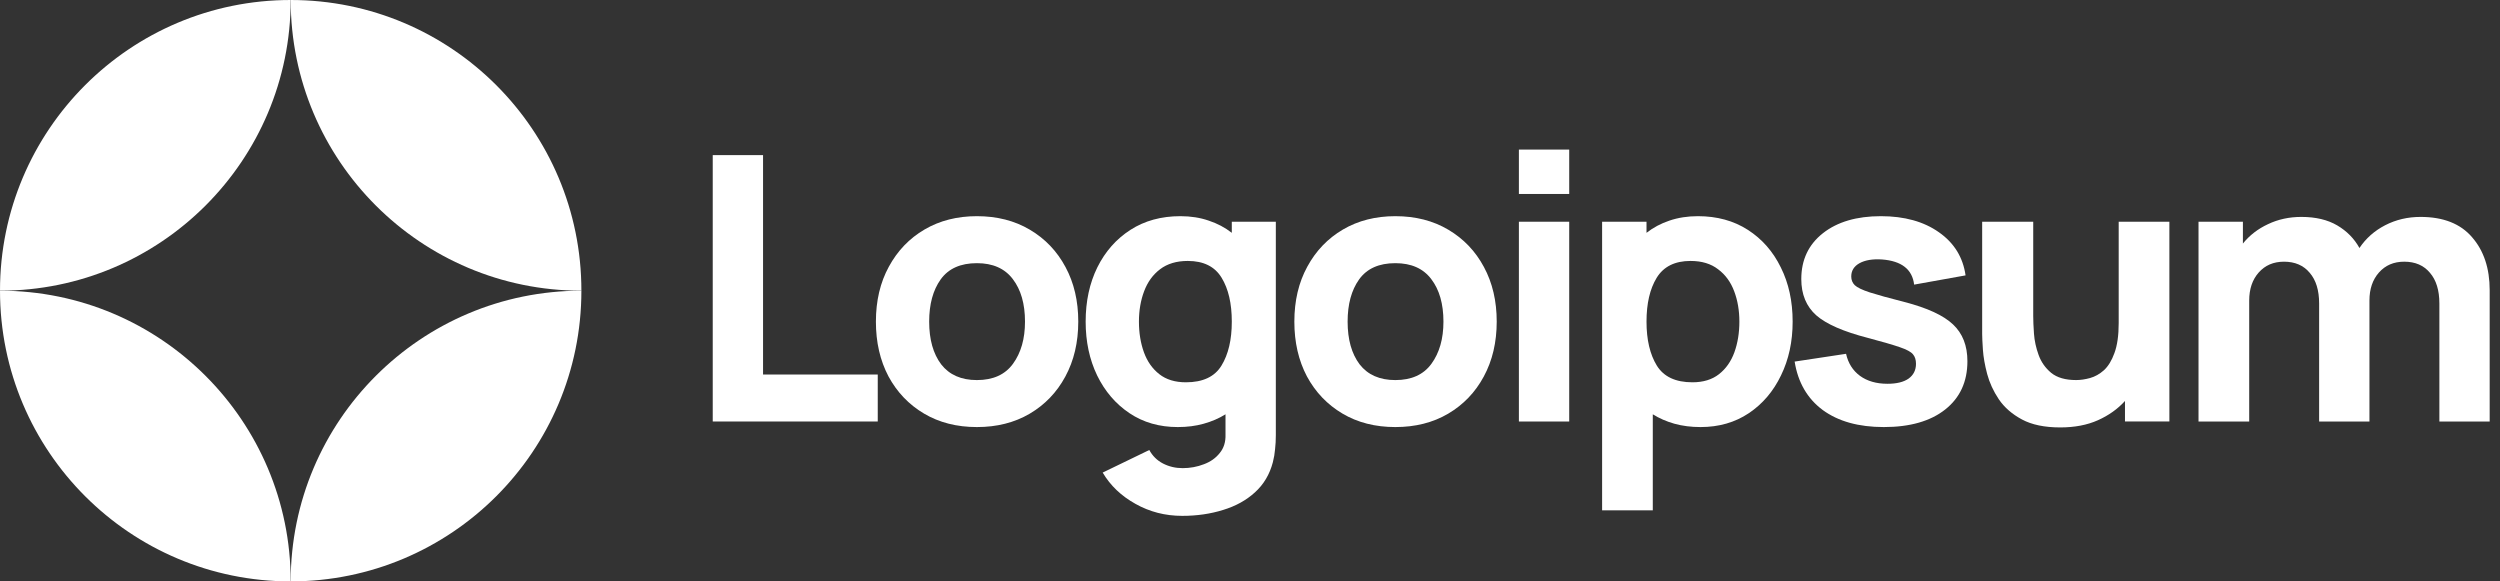 <svg width="172" height="40" viewBox="0 0 172 40" fill="none" xmlns="http://www.w3.org/2000/svg">
<rect x="0" y="0" width="172" height="40" fill="#333333" stroke="none"/>
<g clip-path="url(#clip0_2440_1691)">
<path d="M49.036 28.999H60.389V25.767H52.498V10.672H49.036V28.999Z" fill="white"/>
<path d="M67.211 29.382C68.585 29.382 69.794 29.077 70.838 28.466C71.89 27.846 72.709 26.994 73.294 25.908C73.888 24.813 74.185 23.553 74.185 22.128C74.185 20.711 73.893 19.459 73.307 18.373C72.722 17.279 71.903 16.422 70.851 15.802C69.807 15.183 68.594 14.873 67.211 14.873C65.853 14.873 64.653 15.178 63.609 15.789C62.565 16.4 61.747 17.253 61.153 18.348C60.559 19.434 60.262 20.694 60.262 22.128C60.262 23.544 60.55 24.8 61.127 25.895C61.713 26.981 62.527 27.834 63.571 28.453C64.615 29.072 65.828 29.382 67.211 29.382ZM67.211 26.149C66.133 26.149 65.314 25.789 64.754 25.068C64.203 24.338 63.927 23.358 63.927 22.128C63.927 20.931 64.19 19.964 64.716 19.226C65.251 18.479 66.082 18.106 67.211 18.106C68.305 18.106 69.128 18.471 69.68 19.2C70.24 19.93 70.52 20.906 70.52 22.128C70.52 23.307 70.244 24.274 69.693 25.029C69.15 25.776 68.322 26.149 67.211 26.149Z" fill="white"/>
<path d="M81.031 29.382C81.676 29.382 82.27 29.306 82.813 29.153C83.365 29 83.865 28.784 84.315 28.504V29.891C84.332 30.4 84.201 30.825 83.921 31.164C83.649 31.512 83.284 31.771 82.826 31.94C82.368 32.118 81.88 32.208 81.362 32.208C80.879 32.208 80.429 32.102 80.013 31.889C79.606 31.677 79.292 31.368 79.072 30.96L75.864 32.513C76.39 33.404 77.141 34.121 78.117 34.664C79.093 35.215 80.166 35.491 81.337 35.491C82.347 35.491 83.284 35.355 84.15 35.084C85.015 34.821 85.745 34.418 86.339 33.875C86.941 33.332 87.353 32.64 87.573 31.8C87.65 31.503 87.701 31.202 87.726 30.897C87.76 30.6 87.777 30.282 87.777 29.942V15.255H84.748V16.018C84.281 15.654 83.751 15.374 83.157 15.178C82.572 14.975 81.922 14.873 81.21 14.873C79.895 14.873 78.749 15.187 77.773 15.815C76.798 16.443 76.038 17.304 75.495 18.398C74.961 19.485 74.693 20.728 74.693 22.128C74.693 23.502 74.956 24.737 75.483 25.831C76.017 26.926 76.759 27.791 77.71 28.428C78.66 29.064 79.767 29.382 81.031 29.382ZM81.591 26.302C80.845 26.302 80.234 26.115 79.759 25.742C79.284 25.369 78.931 24.868 78.703 24.24C78.473 23.604 78.359 22.9 78.359 22.128C78.359 21.364 78.478 20.668 78.715 20.04C78.953 19.404 79.318 18.899 79.81 18.526C80.31 18.144 80.947 17.953 81.719 17.953C82.805 17.953 83.581 18.339 84.048 19.111C84.515 19.875 84.748 20.88 84.748 22.128C84.748 23.375 84.51 24.384 84.035 25.157C83.569 25.92 82.754 26.302 81.591 26.302Z" fill="white"/>
<path d="M96 29.382C97.374 29.382 98.584 29.077 99.627 28.466C100.679 27.846 101.498 26.994 102.083 25.908C102.677 24.813 102.974 23.553 102.974 22.128C102.974 20.711 102.682 19.459 102.096 18.373C101.511 17.279 100.692 16.422 99.64 15.802C98.596 15.183 97.383 14.873 96 14.873C94.642 14.873 93.442 15.178 92.398 15.789C91.355 16.4 90.536 17.253 89.942 18.348C89.348 19.434 89.051 20.694 89.051 22.128C89.051 23.544 89.339 24.8 89.916 25.895C90.502 26.981 91.316 27.834 92.36 28.453C93.404 29.072 94.617 29.382 96 29.382ZM96 26.149C94.922 26.149 94.103 25.789 93.543 25.068C92.992 24.338 92.716 23.358 92.716 22.128C92.716 20.931 92.979 19.964 93.505 19.226C94.04 18.479 94.871 18.106 96 18.106C97.094 18.106 97.918 18.471 98.469 19.2C99.029 19.93 99.309 20.906 99.309 22.128C99.309 23.307 99.033 24.274 98.482 25.029C97.939 25.776 97.111 26.149 96 26.149Z" fill="white"/>
<path d="M104.5 13.345H107.962V10.291H104.5V13.345ZM104.5 29H107.962V15.255H104.5V29Z" fill="white"/>
<path d="M110.225 35.109H113.712V28.504C114.162 28.784 114.658 29 115.201 29.153C115.753 29.306 116.351 29.382 116.996 29.382C118.26 29.382 119.368 29.064 120.318 28.428C121.268 27.791 122.006 26.926 122.532 25.831C123.067 24.737 123.334 23.502 123.334 22.128C123.334 20.728 123.063 19.485 122.52 18.398C121.985 17.304 121.23 16.443 120.254 15.815C119.278 15.187 118.133 14.873 116.818 14.873C116.105 14.873 115.452 14.975 114.858 15.178C114.272 15.374 113.746 15.654 113.28 16.018V15.255H110.225V35.109ZM116.436 26.302C115.282 26.302 114.468 25.92 113.992 25.157C113.517 24.384 113.28 23.375 113.28 22.128C113.28 20.88 113.513 19.875 113.98 19.111C114.455 18.339 115.231 17.953 116.309 17.953C117.081 17.953 117.713 18.144 118.205 18.526C118.706 18.899 119.075 19.404 119.312 20.04C119.55 20.668 119.669 21.364 119.669 22.128C119.669 22.9 119.554 23.604 119.325 24.24C119.096 24.868 118.744 25.369 118.269 25.742C117.794 26.115 117.183 26.302 116.436 26.302Z" fill="white"/>
<path d="M129.606 29.382C131.404 29.382 132.813 28.979 133.831 28.173C134.849 27.367 135.358 26.26 135.358 24.851C135.358 23.782 135.027 22.938 134.366 22.319C133.712 21.699 132.601 21.186 131.031 20.779C129.962 20.507 129.164 20.286 128.638 20.117C128.121 19.947 127.777 19.782 127.607 19.62C127.446 19.459 127.366 19.26 127.366 19.022C127.366 18.623 127.556 18.318 127.938 18.106C128.329 17.894 128.842 17.809 129.478 17.851C130.827 17.953 131.566 18.53 131.693 19.582L135.231 18.946C135.053 17.698 134.442 16.71 133.398 15.98C132.355 15.242 131.023 14.873 129.402 14.873C127.739 14.873 126.411 15.263 125.418 16.044C124.426 16.825 123.929 17.877 123.929 19.2C123.929 20.252 124.273 21.084 124.96 21.695C125.647 22.297 126.831 22.815 128.511 23.248C129.504 23.511 130.233 23.723 130.7 23.884C131.175 24.045 131.481 24.211 131.616 24.38C131.752 24.541 131.82 24.758 131.82 25.029C131.82 25.462 131.65 25.802 131.311 26.048C130.972 26.285 130.488 26.404 129.86 26.404C129.096 26.404 128.464 26.221 127.964 25.857C127.472 25.492 127.153 24.987 127.009 24.342L123.471 24.877C123.7 26.311 124.345 27.422 125.406 28.211C126.475 28.992 127.875 29.382 129.606 29.382Z" fill="white"/>
<path d="M141.744 29.407C142.737 29.407 143.602 29.241 144.341 28.91C145.079 28.579 145.698 28.138 146.199 27.587V28.999H149.253V15.254H145.766V22.229C145.766 23.077 145.668 23.764 145.473 24.29C145.287 24.808 145.045 25.202 144.748 25.474C144.451 25.737 144.133 25.915 143.793 26.009C143.454 26.102 143.136 26.148 142.839 26.148C142.101 26.148 141.528 25.983 141.121 25.652C140.722 25.321 140.433 24.91 140.255 24.418C140.077 23.925 139.971 23.438 139.937 22.954C139.903 22.462 139.886 22.059 139.886 21.745V15.254H136.373V22.967C136.373 23.196 136.39 23.561 136.424 24.061C136.458 24.562 136.556 25.118 136.717 25.729C136.878 26.331 137.145 26.912 137.519 27.472C137.901 28.032 138.431 28.494 139.11 28.859C139.788 29.224 140.667 29.407 141.744 29.407Z" fill="white"/>
<path d="M151.258 29H154.745V20.677C154.745 19.887 154.961 19.247 155.394 18.755C155.835 18.254 156.416 18.004 157.138 18.004C157.893 18.004 158.483 18.258 158.907 18.767C159.339 19.268 159.556 19.972 159.556 20.88V29H163.018V20.677C163.018 19.887 163.234 19.247 163.667 18.755C164.108 18.254 164.689 18.004 165.41 18.004C166.166 18.004 166.755 18.258 167.179 18.767C167.612 19.268 167.829 19.972 167.829 20.88V29H171.29V19.964C171.29 18.462 170.887 17.249 170.081 16.324C169.284 15.39 168.1 14.924 166.53 14.924C165.648 14.924 164.838 15.115 164.099 15.496C163.361 15.878 162.772 16.4 162.33 17.062C161.974 16.417 161.465 15.9 160.803 15.509C160.141 15.119 159.318 14.924 158.334 14.924C157.502 14.924 156.739 15.089 156.043 15.42C155.347 15.743 154.77 16.188 154.312 16.756V15.255H151.258V29Z" fill="white"/>
<path d="M20 0C8.954 0 0 8.954 0 20C11.046 20 20 11.046 20 0Z" fill="white"/>
<path d="M20 40C31.046 40 40 31.046 40 20C28.954 20 20 28.954 20 40Z" fill="white"/>
<path d="M20 0C31.046 0 40 8.954 40 20C28.954 20 20 11.046 20 0Z" fill="white"/>
<path d="M20 40C8.954 40 -9.65645e-07 31.046 0 20C11.046 20 20 28.954 20 40Z" fill="white"/>
</g>
<defs>
<clipPath id="clip0_2440_1691">
<rect width="172" height="40" fill="white"/>
</clipPath>
</defs>
</svg>
